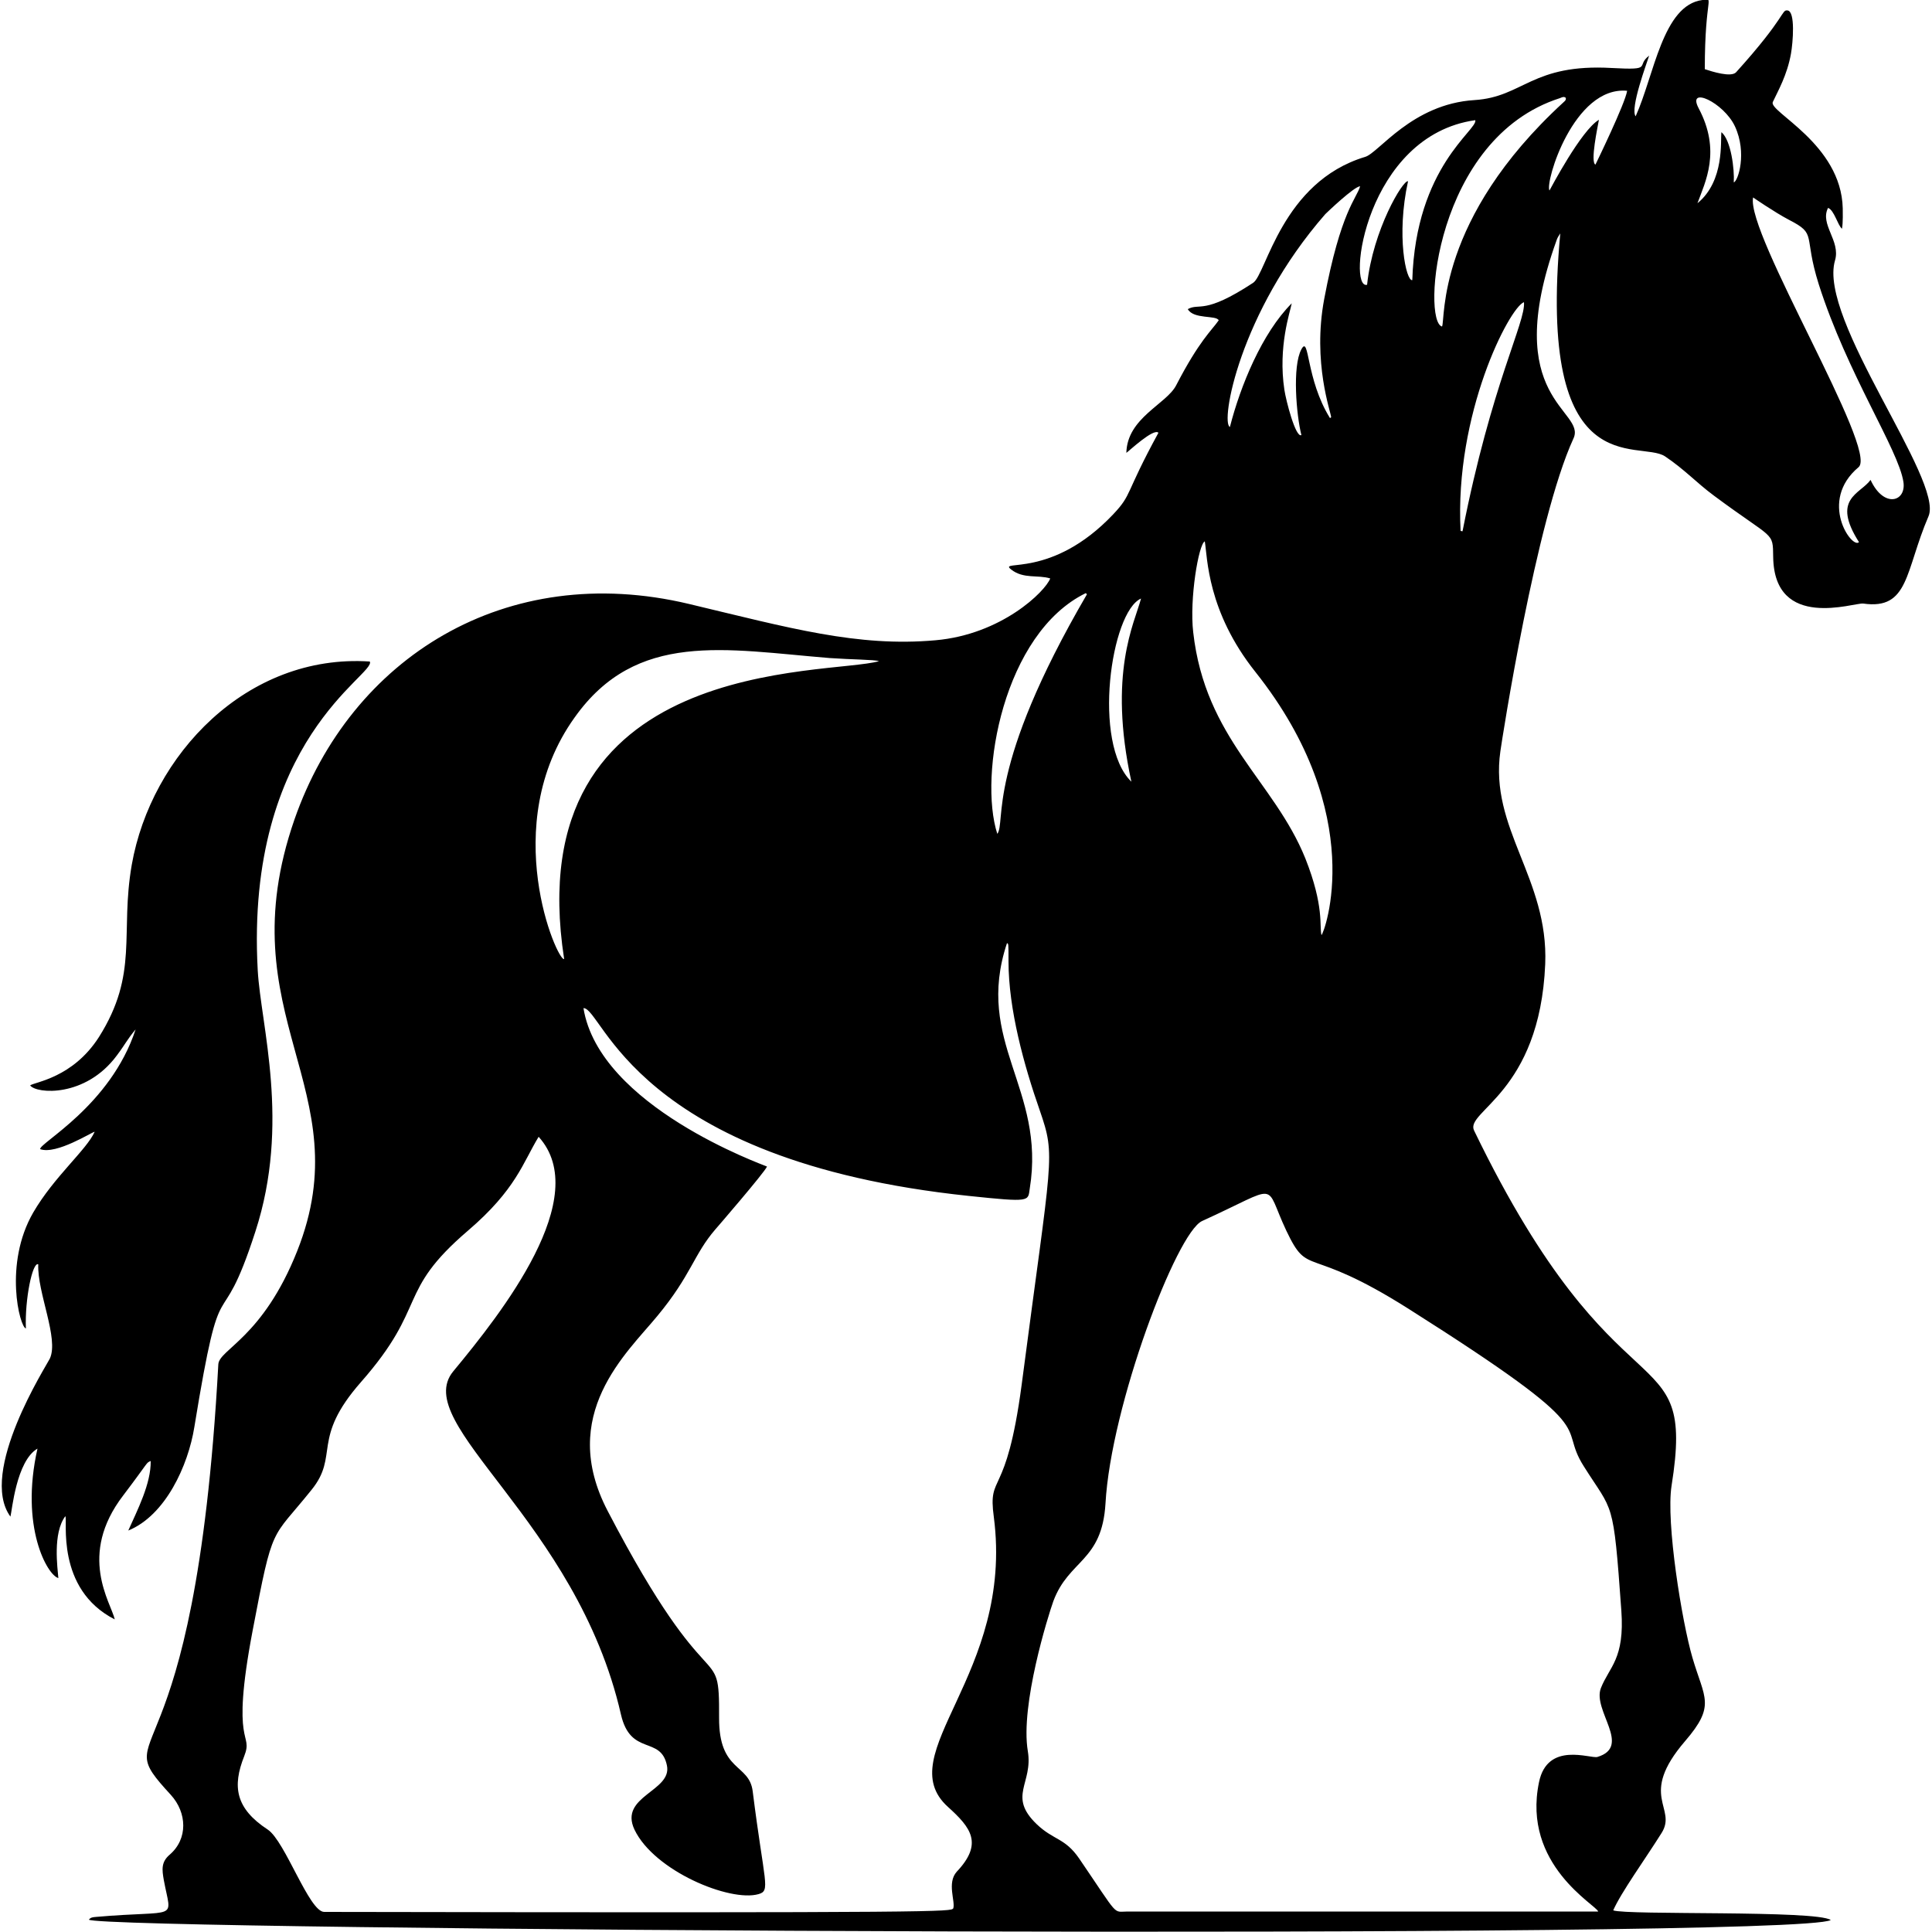 <?xml version="1.0" encoding="utf-8"?>
<!-- Generator: Adobe Illustrator 28.0.0, SVG Export Plug-In . SVG Version: 6.00 Build 0)  -->
<svg version="1.1" id="Layer_1" xmlns="http://www.w3.org/2000/svg" xmlns:xlink="http://www.w3.org/1999/xlink" x="0px" y="0px"
	 viewBox="0 0 500 500" style="enable-background:new 0 0 500 500;" xml:space="preserve">
<path d="M427,14.5C427,14.5,427,14.5,427,14.5C427,14.5,427,14.5,427,14.5L427,14.5z M499.1,133.6c-6.1,14.2-5,24.3-16.9,22.6
	c-2.3-0.3-23,7.1-23.3-12c-0.1-6.8,0.3-4.3-15.3-15.9c-4.6-3.4-7.5-6.7-12.7-10.2c-6.7-4.4-33.2,7.8-27.1-57.7
	c-0.4,0.6-0.8,1.2-1,1.9c-14.8,41.2,7.9,43.8,4.4,51.2c-9.7,21.1-18.5,78-18.9,80.9c-2.9,20,12.5,32.9,11.6,55.1
	c-1.4,33.4-20.9,38.1-18.4,43.1c37.4,77.3,57.5,51.7,51.1,91.9c-1.5,9.5,2.7,35.3,5.4,44.5c3.1,10.6,6.1,12.3-1.9,21.6
	c-12.3,14.3-1.9,17.2-6.1,23.8c-4.2,6.7-10.5,15.4-12.5,20c3.6,1.3,52.6-0.1,56.3,2.5c-8.7,5.2-448.4,2.7-450.8-0.1
	c0.3-0.3,0.4-0.6,1.8-0.7c21.7-1.9,19.6,1.3,17.6-9.5c-0.5-2.8-0.7-4.7,1.5-6.6c4.8-4.1,4.5-10.9,0.3-15.5
	c-17.2-18.7,6.2,0.7,12.3-111.4c0.2-3.9,11.5-6.9,20.4-29.3c16.7-42-18.4-60.7-0.7-111.7c14.6-41.9,54.7-67.1,102.1-55.8
	c26,6.2,43.6,11.2,63.8,9.4c17.1-1.5,28.4-12.6,29.7-16c-3.2-1-6.9,0.2-10.1-2.3c-3.6-2.8,10.4,2.6,26.4-14.3c5-5.3,2.9-5,11.7-21.1
	c-1.2-1.3-7.7,4.8-8.3,5.2c0.2-9.1,10.4-12.6,12.9-17.5c6-11.6,9.2-14.2,11-16.8c-0.6-1.4-6.5-0.2-8-2.9c3.1-1.7,4.1,1.6,16.9-6.8
	c3.4-2.2,7.4-26.1,29-32.6c3.5-1,12.1-13.7,28.3-14.7c12.7-0.8,14.8-9.5,35.6-8.3c10.9,0.6,6-0.5,9.6-3.2c-0.6,1.9-5,13.7-3.5,15.7
	c4.8-10.6,7-28.8,17.3-30.1c3.2-0.4,0.6-1.3,0.6,17.9c1.8,0.6,6.8,2.2,8.1,0.8C462.3,4.3,461,2.5,462.6,2.7
	c2.1,0.2,1.4,8.4,0.9,11.2c-1,5.6-3.4,9.7-4.7,12.5c-1.2,2.5,17.7,10.8,18.1,27.5c0,0.7,0.1,3.8-0.2,5.3c-1.1-0.9-2-4.8-3.6-5.4
	c-2.2,4.3,3.3,8.5,1.8,13.6C470.4,82.6,503.1,124.3,499.1,133.6z M353.8,73.7c1.5-14.2,9.3-27.2,10.6-26.8
	c-3.1,14.1-0.5,25.9,1.1,25.6c0.9-29.5,17-38.9,16.3-41.4C353.4,35.1,348.5,75.1,353.8,73.7z M318.3,110.5c2.7-10.6,8.3-24.3,16-32
	c-0.4,2.2-3.6,11.2-1.9,22.4c0.4,2.7,2.9,12.5,4.4,11.7c-1.3-5.1-2.4-17.8,0-22.2c2.1-3.9,1.1,7.7,7.4,17.8l0.3-0.2
	c0-1.2-4.9-14.1-1.8-30.6c4.3-22.9,8.4-26,9.3-29.2c-1.6,0.1-8.6,6.8-9,7.2C320.7,80.9,315.8,109.5,318.3,110.5z M308.8,163.6
	c3.1,27.6,20.9,38.5,29,58.5c5,12.6,3.6,17.7,4.2,19.9c0.7-0.5,12.3-31.1-17.1-68.1c-12.5-15.7-12.4-29.6-13.1-33.8
	C310.2,140.8,307.8,155,308.8,163.6z M292.8,202.3c-6.1-28.1,0.8-41,2.5-47.4l0.1-0.1l-0.1,0.1C287.5,158.3,282.6,192.4,292.8,202.3
	z M258.1,215.8c2.3-3-3.1-16.9,23.2-62l-0.3-0.3C259.7,163.9,253.2,200.6,258.1,215.8z M146,248.2c-12.2-78.9,68.5-73.3,81.5-77.1
	c-1.3-0.4-7.1-0.4-12.8-0.8c-27-2.2-50-7.2-66,15.4C128.7,213.6,144.3,249,146,248.2z M264.4,358.4c7.8-59.7,8.9-58.8,4.7-71
	c-4.1-11.7-8.1-26.2-8.1-38.6c0-4.7,0-4.6-0.4-4.7c-8.5,25.6,10.1,37.6,5.9,63.5c-0.5,3.3,0.4,3.6-15.8,1.9
	c-86.6-9.1-94.7-48.7-99.7-48.6c4.1,25.4,46.4,40.5,47.5,41c-0.6,1.5-13.3,16.2-13.4,16.3c-5.6,6.5-6.2,11.8-15,22.4
	c-7.8,9.5-25.9,25.5-12.8,50.5c27,51.8,28.9,32.3,28.8,53.4c-0.1,14.2,7.8,11.8,8.7,19.1c3,23.9,4.7,25.7,1.5,26.6
	c-7.4,2.1-27-6-32.1-16.7c-4.1-8.7,9.8-9.9,8.4-16.6c-1.6-7.8-9.4-2.3-11.9-13.2c-11.5-50.3-54.7-75.1-43.4-88.8
	c12.6-15.2,36.2-45.1,22.1-60.7c-4.1,6.7-5.8,13.6-18.3,24.3c-18.7,16-10.2,19.3-27.7,39.2c-13,14.8-5.5,18.9-12.8,27.9
	c-10.5,13.1-9.9,8.4-15.2,36.3c-5.9,30.9,0.3,26.2-2.2,32.6c-3.1,7.8-2.3,13.5,6.1,19c4.5,3,10.7,21.3,14.6,21.3
	c162.7,0.3,162-0.1,162.8-0.9c0.6-1.8-1.7-6.6,0.9-9.5c6.9-7.3,3.7-11.4-2.3-16.8c-15.1-13.7,17.2-34.2,11.9-75
	C255.6,380.9,260.4,388.5,264.4,358.4z M364.5,338.7c-26.7-16.9-25.7-7.8-31.6-20.2c-6-12.7-1.1-11.9-21.8-2.5
	c-6.6,3-23.6,47.8-25,73.1c-0.9,15.1-9.5,14.5-13.5,25.3c-1.3,3.6-8.6,26.9-6.6,38.8c1.4,8.4-5.3,11.6,2.3,18.9
	c4.4,4.2,7.3,3.5,11,8.9c10.5,15.4,8.6,13.7,12.5,13.7h121.8c-0.3-1.6-19.8-12-15.3-33.5c2.2-10.6,13.3-6,15.1-6.5
	c9-2.7-1.3-12,0.9-17.8c2.2-5.6,6.2-7.5,5.3-20.1c-2.1-29.3-2.1-25.2-9.7-37.3C402.5,367.9,416.8,371.8,364.5,338.7z M394.4,78.2
	c-3.8,1.4-18,28.9-16.4,59.2l0.5,0.1C386,99.3,394.9,83.3,394.4,78.2z M404.6,26.5c0.3-0.3,0.8-0.6,0.6-1.2c-0.5-0.4-1-0.1-1.5,0.1
	c-32.5,10.4-35.7,57.9-30.5,59.1C374.1,82.7,371.6,56.8,404.6,26.5z M421.1,23.5c-13.8-1.3-21.3,23.7-20.1,25.8
	c0.3-0.5,8.2-15.6,12.8-18.3c-0.3,1.7-2.3,11-0.9,11.6C413,42.4,420.6,26.8,421.1,23.5z M449,32.7c-2.9-6.2-12.5-10.6-9.4-4.7
	c5.9,11.1,1.7,19.1-0.3,24.6c7.1-5.8,5.9-16.3,6.2-18.4c2.5,2.1,3.4,9.6,3.2,13C449.8,46.9,452.2,39.6,449,32.7z M492.6,124.7
	c-1.3-8.4-14.5-27.9-21.9-51.1c-4.1-13-0.3-12.9-7.7-16.7c-3.8-2-9.3-5.8-9.3-5.8c-1.9,9.3,32.5,65.4,27.3,69.8
	c-10.5,8.8-1.7,21.3,0.1,19.4c-7.2-11.3,0.3-12.4,3-16.1C487.5,131.6,493.4,129.9,492.6,124.7z M29.7,419.1
	c-1-4.4-9.7-16.6,2.2-32.1c6.9-9.1,5.8-8.3,7.1-8.9c0.1,5.9-3.5,12.8-5.8,18c9.6-3.9,15.5-16.8,17.1-26.8
	c7.3-44.8,6.2-20.9,15.8-50.6c9.1-28,1.4-53.3,0.6-67.6c-3.3-59.9,30.8-76.6,29-79.9c-31.8-2.1-56.6,24.2-61.6,52.6
	c-3.1,17.8,1.9,28.1-8.5,44.6C18.8,279,9,280,7.8,280.9c1.6,2.2,14.3,3.2,22.4-7.7c2.4-3.2,2.5-3.9,4.9-6.8
	c-6.5,19.8-25.1,29.5-24.7,31c4.2,1.5,13.5-4.5,14.1-4.5c-2.1,4.7-10.5,11.6-15.9,20.9c-7.7,13.3-3.5,29.7-1.9,30
	c-0.3-7.5,1.7-17.3,3.2-16.6c-0.3,7.3,5.4,19.2,3,24.4c-0.8,1.7-18.6,29.4-10.2,40.9c0.4-1.4,1.5-14.4,7-17.6
	c-4.6,20.3,2.6,32.8,5.4,33.5c-0.2-2.6-1.5-11.6,1.8-16C17.6,393,14.2,411.2,29.7,419.1z M427,14.5L427,14.5L427,14.5L427,14.5z"/>
</svg>
